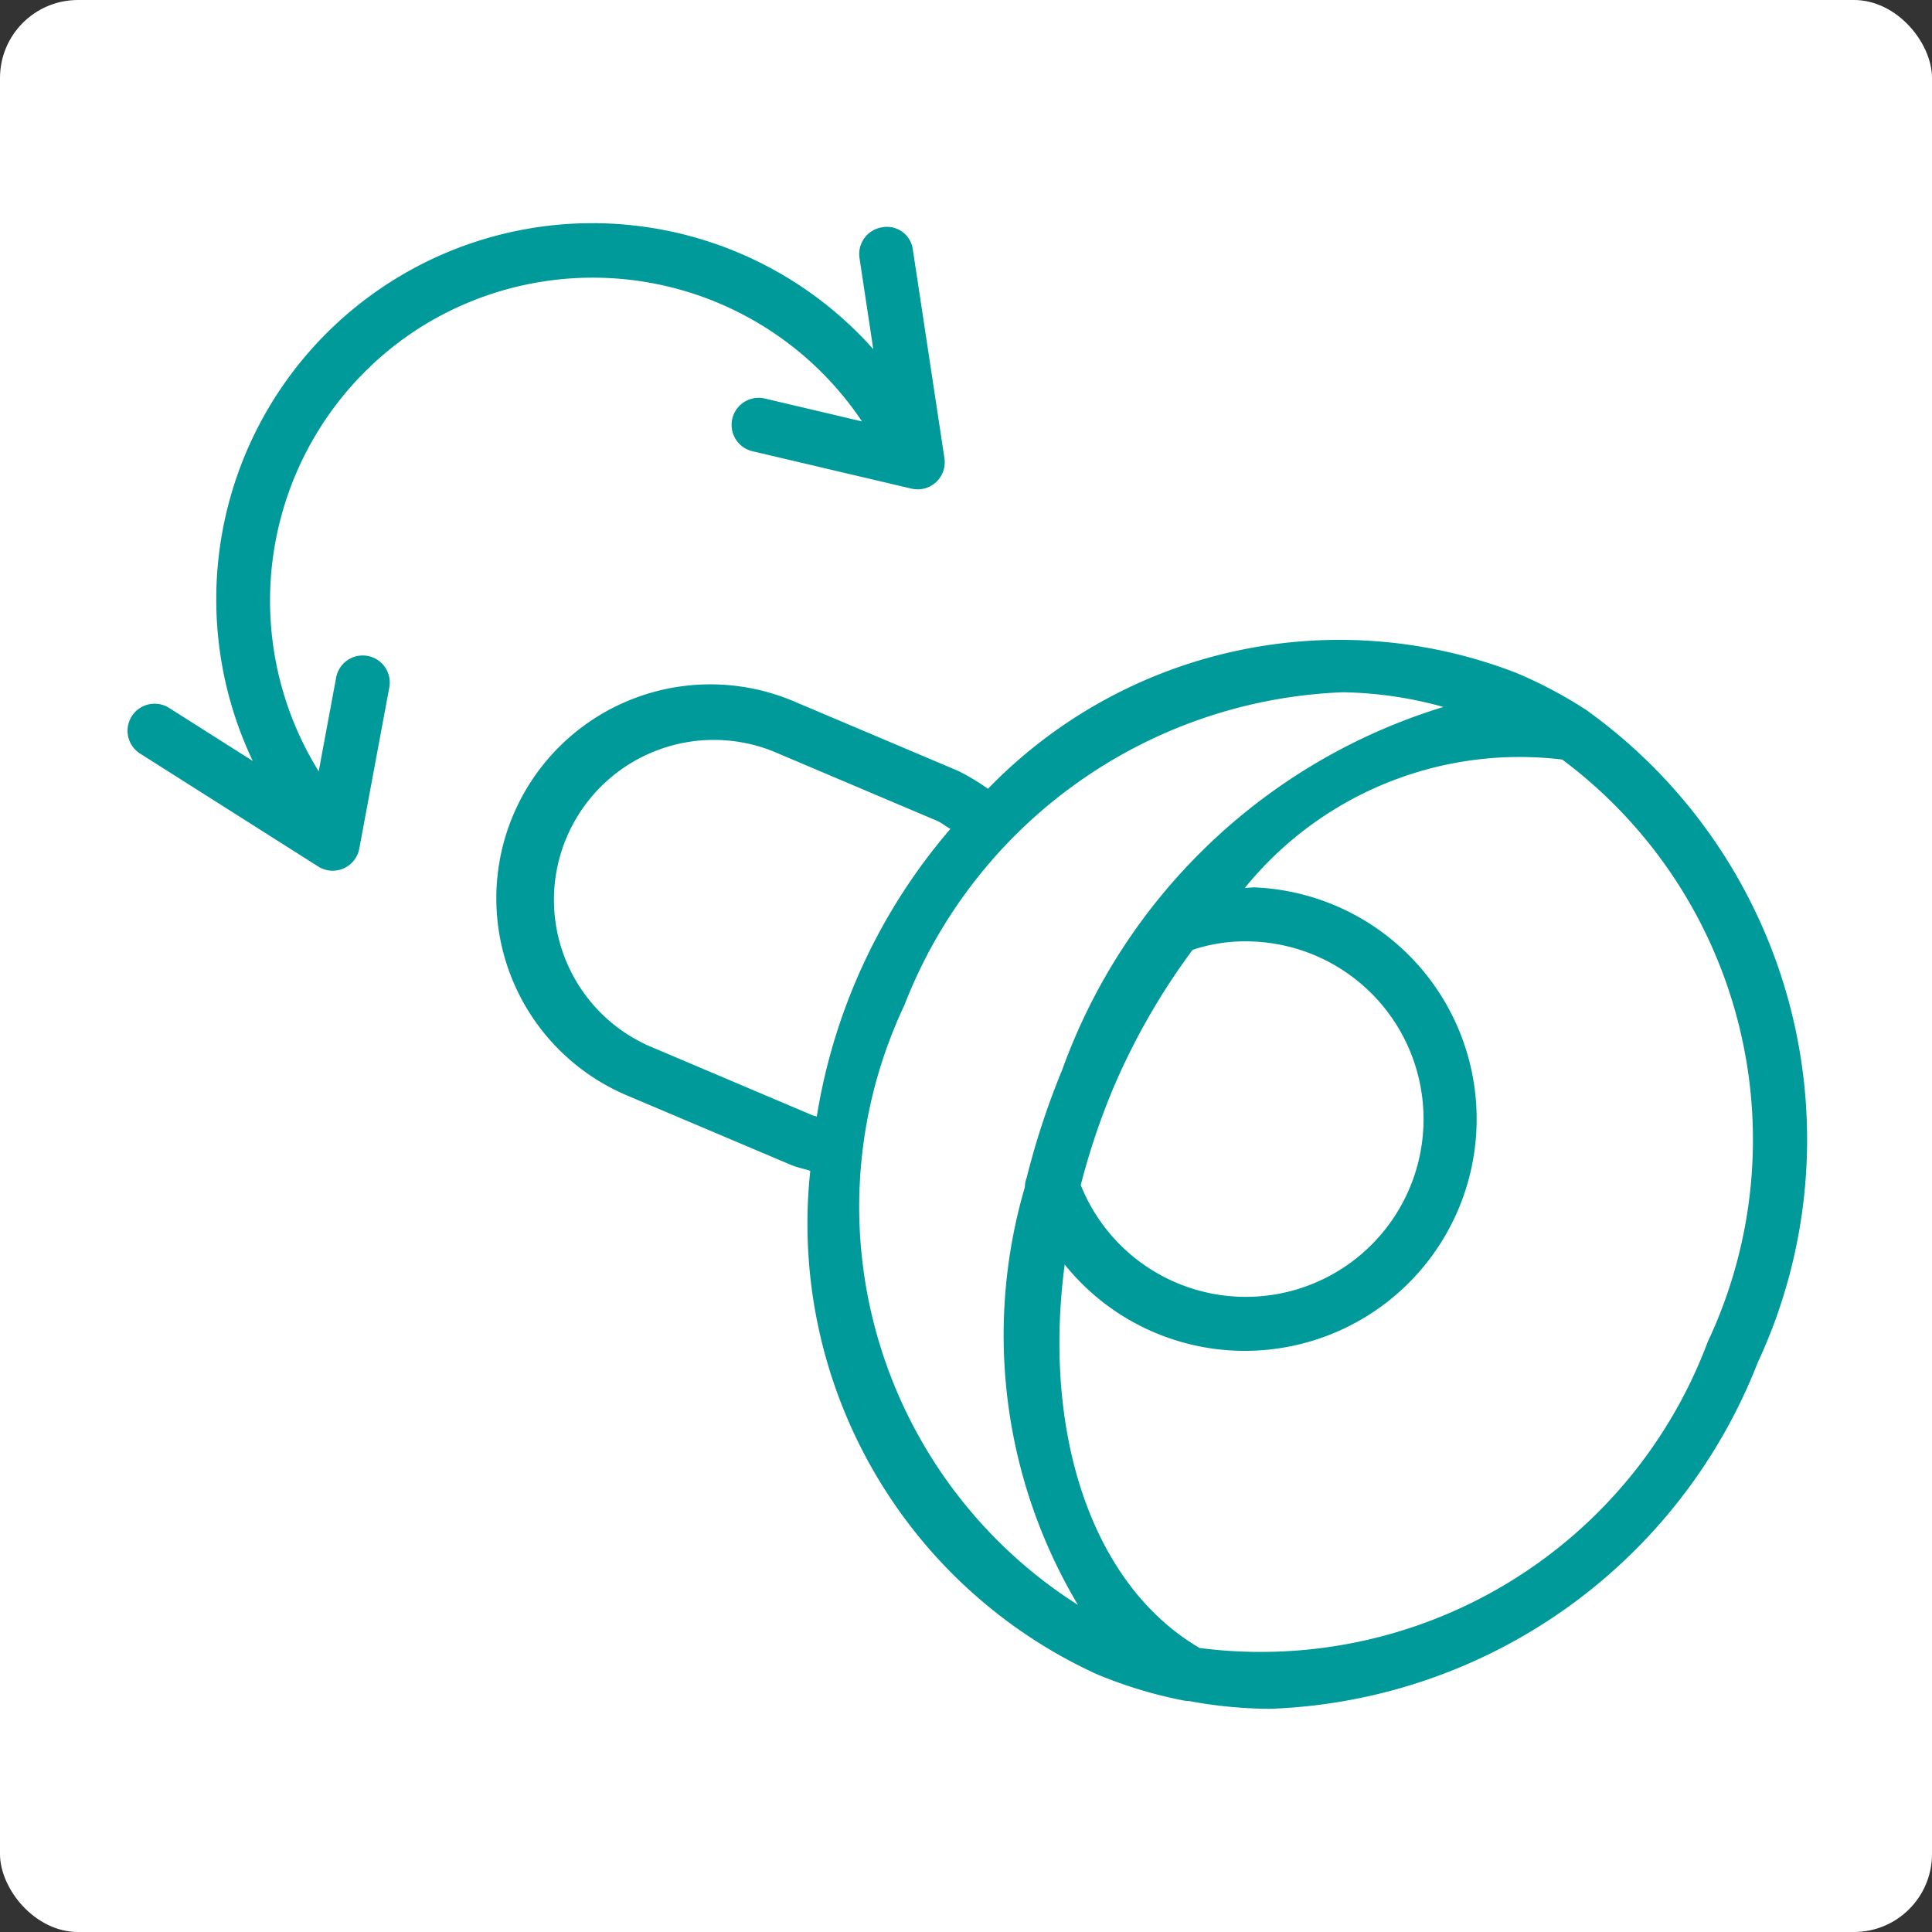 <svg xmlns="http://www.w3.org/2000/svg" viewBox="0 0 25 25">
  <rect x="0" y="0" width="25" height="25" fill="#333333" stroke="none"/>
  <defs>
    <style>
      .cls-1 {
        fill: #fff;
      }

      .cls-2 {
        fill: #009a9b;
      }
    </style>
  </defs>
  <g id="Layer_5" data-name="Layer 5">
    <rect class="cls-1" width="25" height="25" rx="1.009"/>
  </g>
  <g id="Layer_2" data-name="Layer 2">
    <g>
      <path class="cls-2" d="M20.574,9.222l-.011-.009-.013-.01a5.678,5.678,0,0,0-.938-.499,6.333,6.333,0,0,0-6.828,1.503,2.78,2.78,0,0,0-.391-.234L10.272,9.075a2.769,2.769,0,1,0-2.161,5.099l2.12.898c.081.035.169.051.254.078a6.41,6.41,0,0,0,3.705,6.513,5.764,5.764,0,0,0,1.139.344c.022.004.044.002.066.006v0a5.853,5.853,0,0,0,1.039.099,7.045,7.045,0,0,0,6.312-4.483A6.834,6.834,0,0,0,20.574,9.222Zm-10.069,5.206-2.12-.899A2.069,2.069,0,0,1,9.999,9.72l2.121.899c.063.027.117.073.178.107a7.542,7.542,0,0,0-1.729,3.723C10.548,14.44,10.525,14.437,10.505,14.429Zm1.197-1.419a6.346,6.346,0,0,1,5.676-4.051,5.1,5.1,0,0,1,1.299.19,7.603,7.603,0,0,0-4.932,4.695,9.984,9.984,0,0,0-.46,1.397.337.337,0,0,0-.023.12,6.817,6.817,0,0,0,.687,5.408A6.106,6.106,0,0,1,11.702,13.009Zm3.73-.718a2.154,2.154,0,0,1,.778-.108,2.3,2.3,0,1,1-2.225,3.152,9.055,9.055,0,0,1,.407-1.222A8.762,8.762,0,0,1,15.432,12.291Zm6.668,5.067a6.176,6.176,0,0,1-6.577,3.967c-1.399-.819-2.034-2.781-1.746-4.962a2.989,2.989,0,0,0,2.196,1.114c.045.002.089.003.134.003a3,3,0,0,0,.135-5.997c-.045-.002-.089.007-.134.007A4.578,4.578,0,0,1,20.216,9.829,6.138,6.138,0,0,1,22.1,17.359Z"/>
      <path class="cls-2" d="M5.388,4.269a4.192,4.192,0,0,1,5.766,1.184L9.897,5.157a.35.35,0,0,0-.16.682L11.795,6.323a.345.345,0,0,0,.08.009.35.35,0,0,0,.346-.402l-.408-2.695a.338.338,0,0,0-.398-.294.35.35,0,0,0-.293.398l.178,1.179A4.867,4.867,0,0,0,3.271,9.847l-1.079-.684a.35.35,0,1,0-.375.591l2.301,1.459a.35.35,0,0,0,.531-.231L5.036,8.904a.35.35,0,1,0-.688-.128L4.124,9.981A4.188,4.188,0,0,1,5.388,4.269Z"/>
    </g>
  </g>
</svg>
